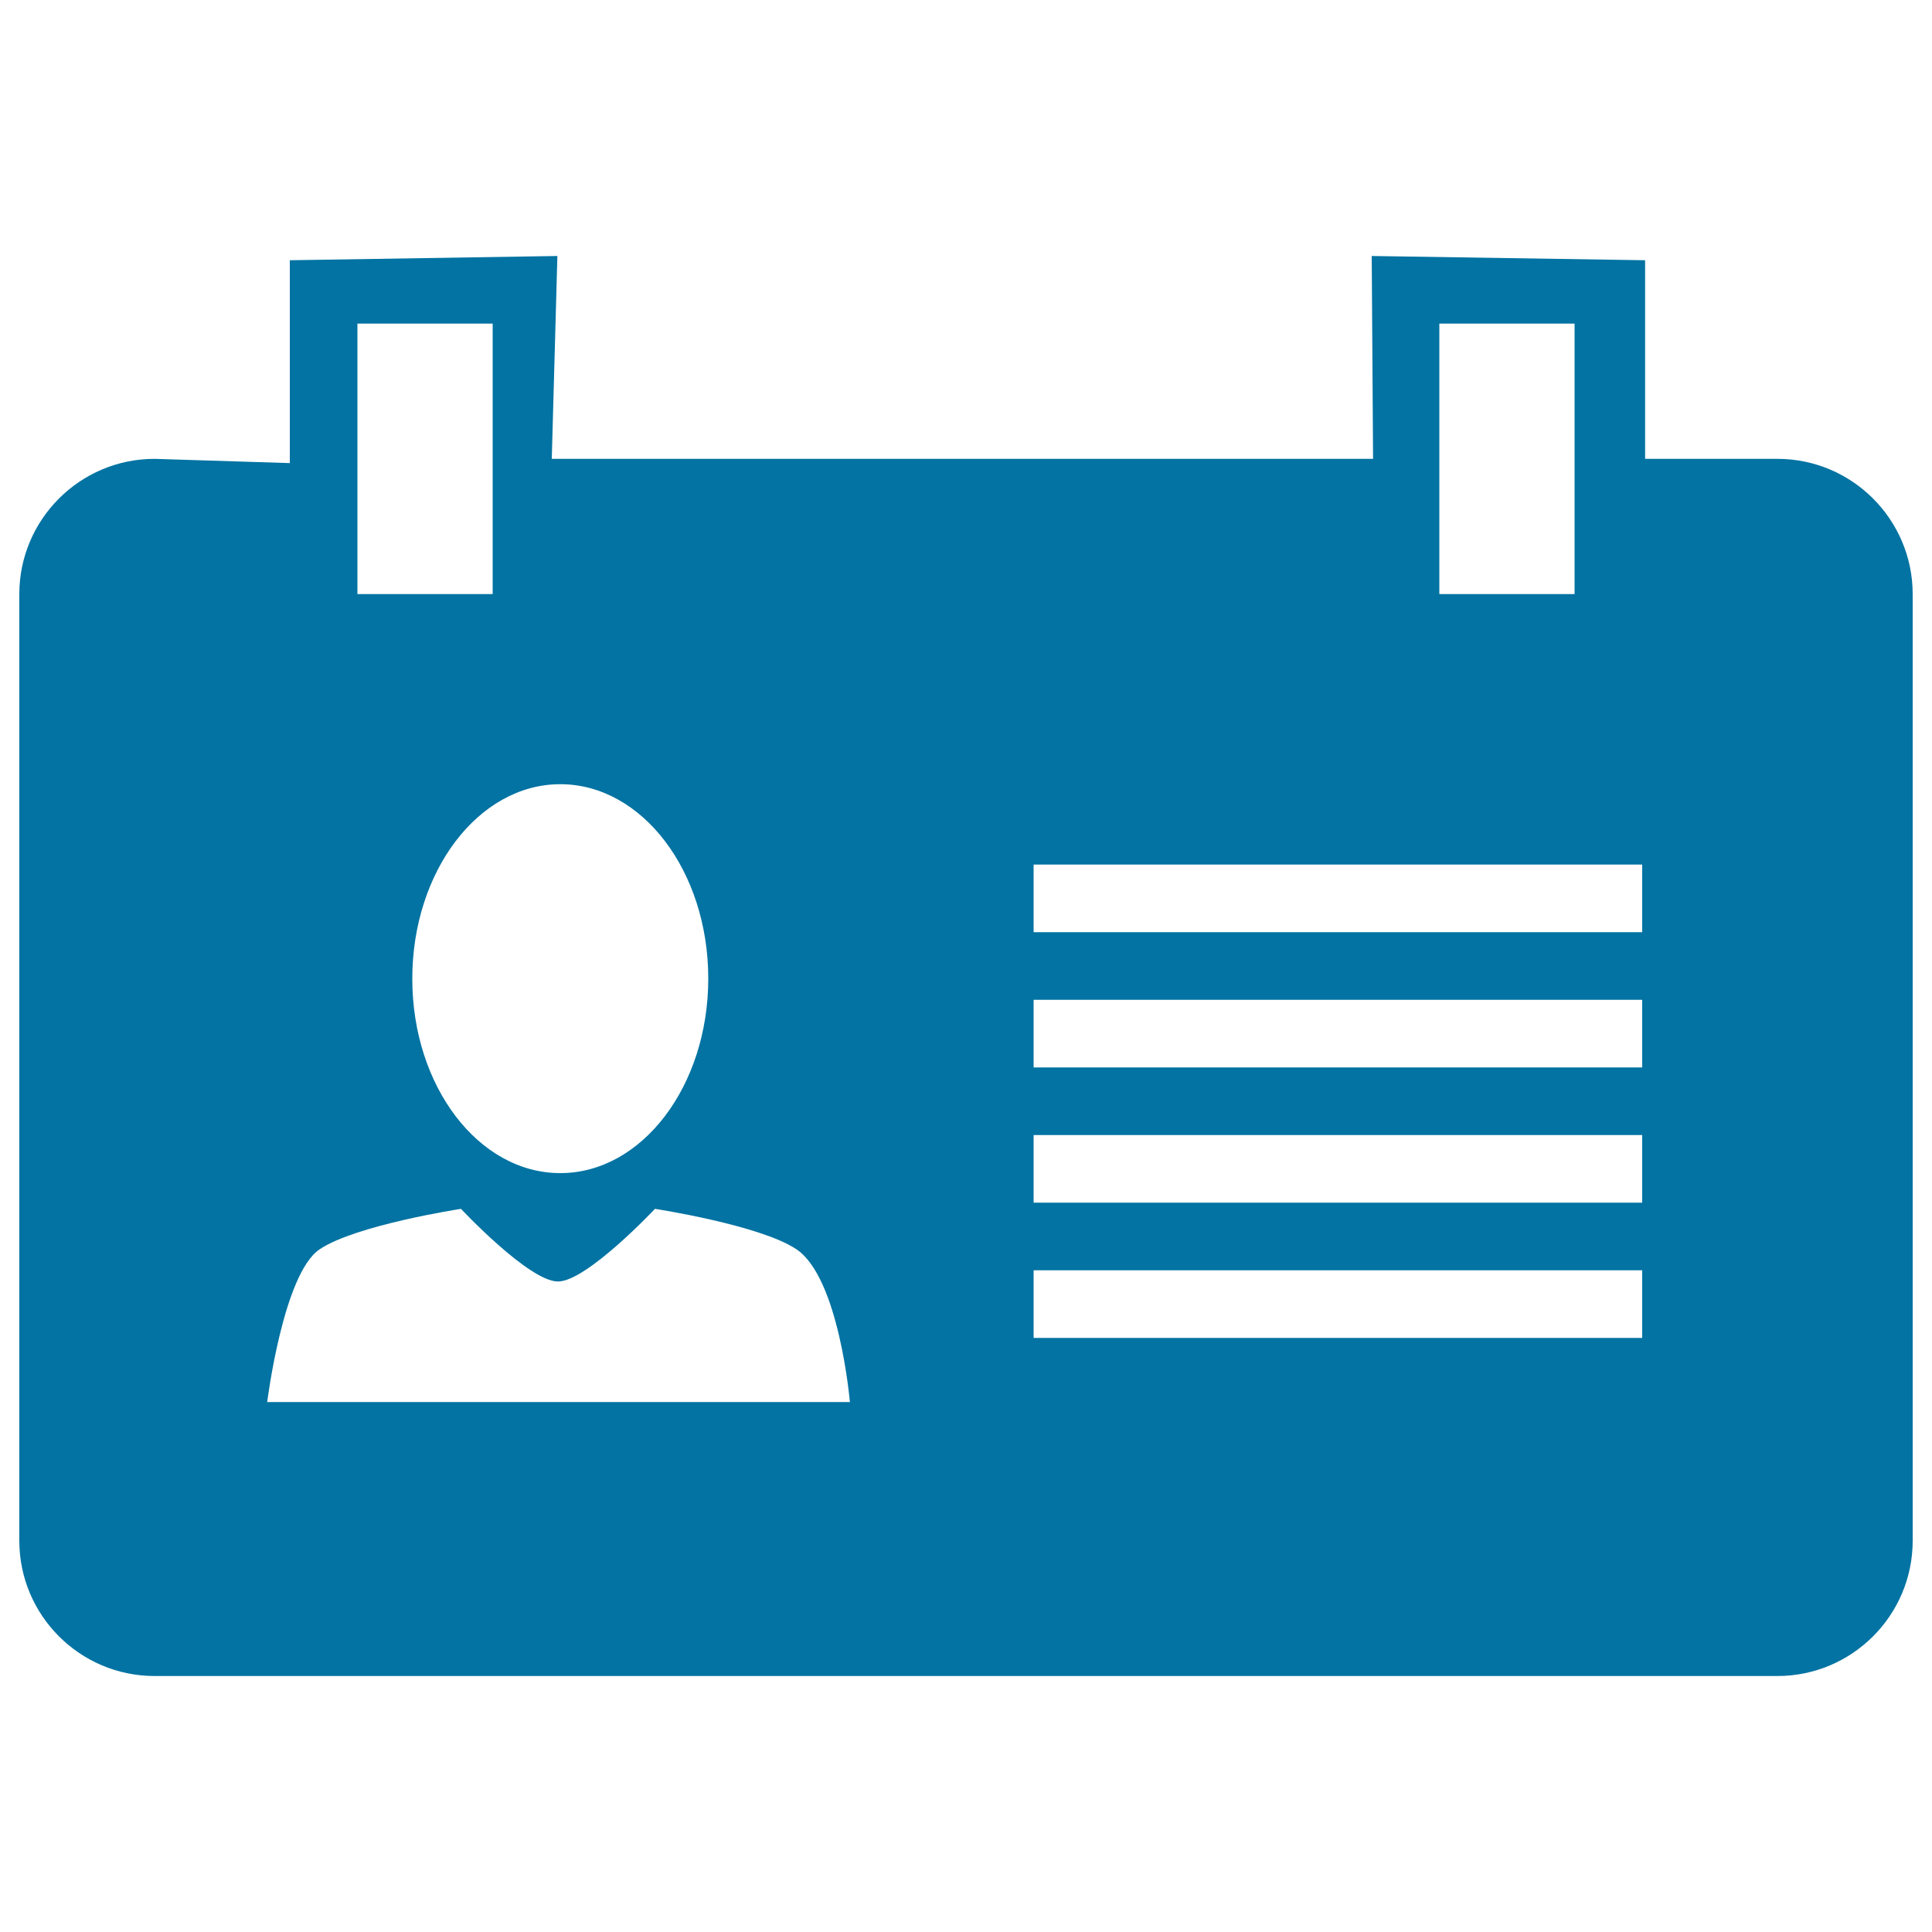<svg xmlns="http://www.w3.org/2000/svg" viewBox="0 0 1000 1000" style="fill:#0273a2">
<title>Profile Card Id Vcard SVG icon</title>
<g><path d="M920,237.5h-68.5V134.7L710,132.5l0.7,105H285.6l2.9-105L150,134.7v105l-70-2.2c-38.6,0-70,31.4-70,70v490c0,38.6,31.4,70,70,70h840c38.6,0,70-31.4,70-70v-490C990,268.9,958.6,237.5,920,237.5z M745,167.5h70v140h-70V167.5z M290,405.9c42.3,0,76.6,45,76.6,100.6S332.3,607.2,290,607.2s-76.6-45-76.6-100.6S247.7,405.9,290,405.9z M185,167.5h70v140h-70V167.5z M138.3,725.7c0,0,8.3-66.6,27.2-79.1c18.8-12.6,73.1-20.9,73.1-20.9s35.2,37.6,50.2,37.6c14.9,0,50.2-37.6,50.2-37.6s54.3,8.3,73.2,20.9c22.2,14.8,27.7,79.1,27.7,79.1H138.3z M850,692.5H535v-35h315V692.5z M850,622.5H535v-35h315V622.5z M850,552.5H535v-35h315V552.5z M850,482.5H535v-35h315V482.5z"/></g>
</svg>